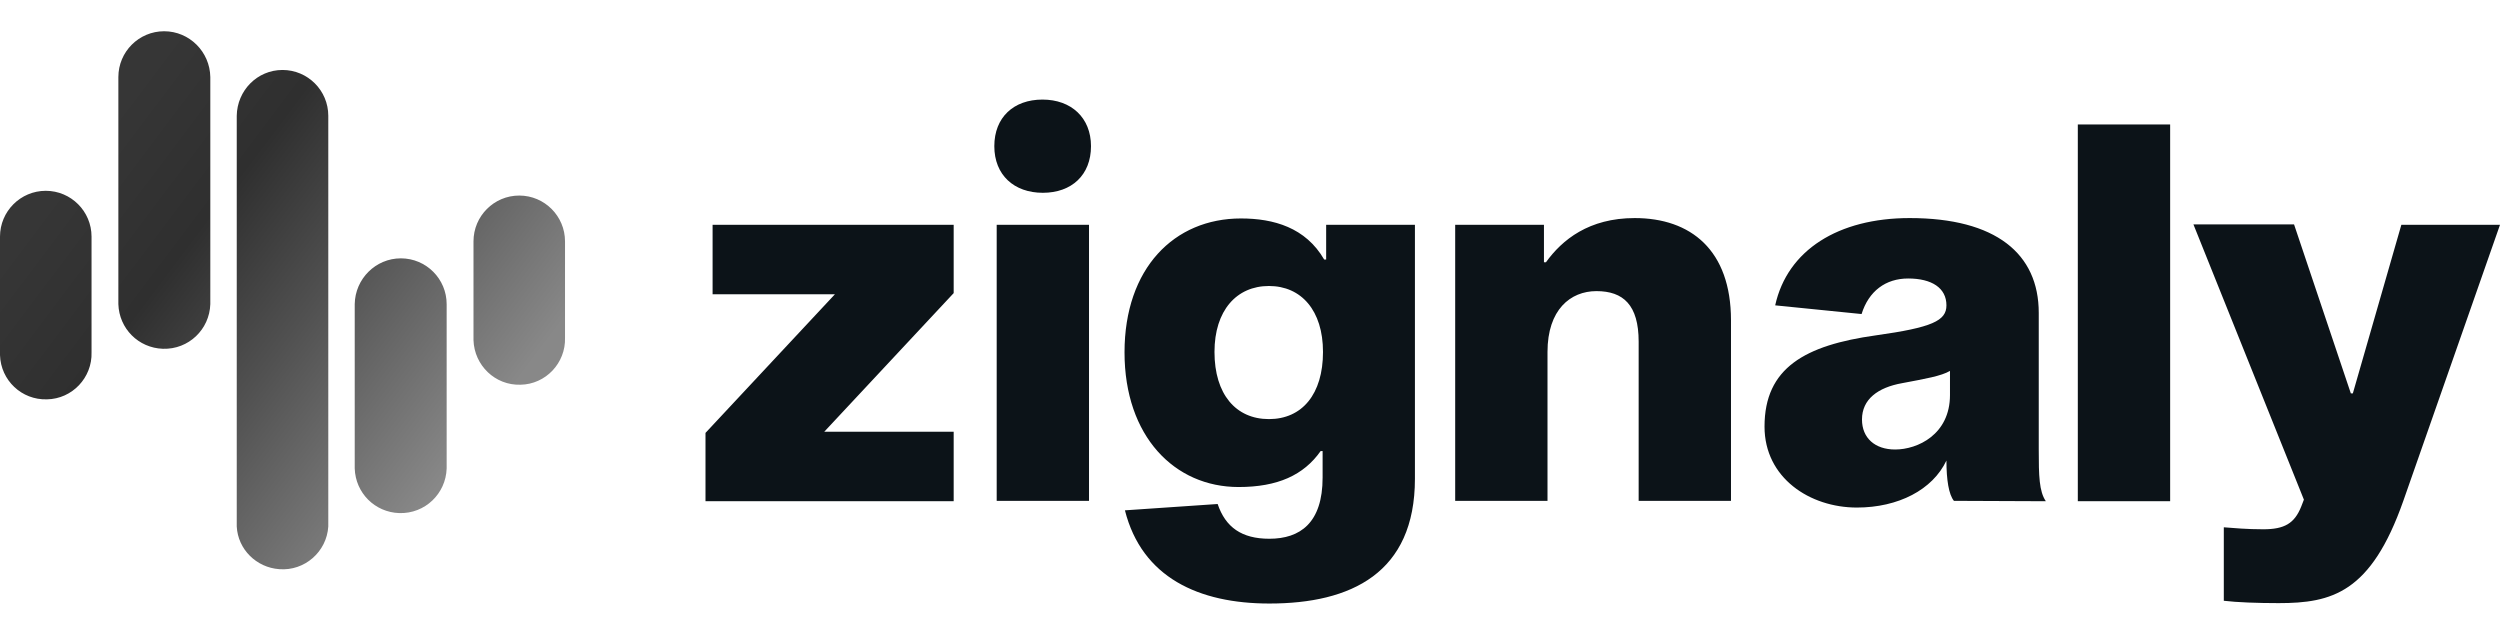 <svg width="136" height="34" viewBox="0 0 136 34" fill="none" xmlns="http://www.w3.org/2000/svg">
<g clip-path="url(#clip0_7368_58717)">
<path fill-rule="evenodd" clip-rule="evenodd" d="M28.247 10.638C29.621 10.638 30.737 11.755 30.737 13.13V18.372C30.78 19.747 29.686 20.908 28.312 20.929C26.938 20.972 25.8 19.876 25.758 18.501C25.758 18.458 25.758 18.394 25.758 18.351V13.13C25.758 11.755 26.874 10.638 28.247 10.638ZM21.808 14.054C23.182 14.054 24.298 15.171 24.298 16.546V25.484C24.255 26.859 23.117 27.955 21.722 27.912C20.391 27.869 19.34 26.816 19.297 25.484V16.546C19.318 15.171 20.434 14.054 21.808 14.054ZM15.369 3.806C16.742 3.806 17.859 4.923 17.859 6.298V28.642C17.773 30.017 16.571 31.07 15.197 30.963C13.952 30.877 12.943 29.888 12.879 28.642V6.298C12.9 4.923 13.995 3.806 15.369 3.806ZM8.929 1.7C10.303 1.7 11.419 2.817 11.441 4.192V16.546C11.398 17.921 10.26 19.017 8.865 18.974C7.534 18.931 6.482 17.878 6.439 16.546V4.192C6.439 2.817 7.556 1.7 8.929 1.7ZM2.49 10.38C3.864 10.38 4.98 11.497 4.98 12.872V19.167C5.023 20.542 3.928 21.703 2.554 21.724C1.181 21.767 0.043 20.693 0 19.318C0 19.275 0 19.21 0 19.167V12.872C0 11.497 1.116 10.38 2.49 10.38C2.511 10.38 2.511 10.38 2.49 10.38Z" fill="url(#paint0_linear_7368_58717)"/>
<path d="M38.379 23.55L45.419 16.009H38.765V12.228H51.88V15.945L44.84 23.486H51.88V27.267H38.379V23.55ZM59.242 12.228V27.246H54.22V12.228H59.242ZM76.972 26.043C76.972 31.178 73.495 32.832 69.052 32.832C65.21 32.832 62.119 31.414 61.196 27.762L66.24 27.418C66.669 28.685 67.549 29.308 69.052 29.308C70.726 29.308 71.95 28.449 71.95 25.978V24.539H71.842C70.919 25.849 69.503 26.494 67.378 26.494C63.9 26.494 61.174 23.744 61.174 19.168C61.174 14.591 63.879 11.884 67.506 11.884C69.288 11.884 71.027 12.378 72.035 14.118H72.143V12.228H76.972V26.043ZM71.971 19.146C71.971 16.89 70.79 15.558 69.03 15.558C67.27 15.558 66.068 16.89 66.068 19.146C66.068 21.445 67.227 22.799 69.03 22.799C70.833 22.799 71.971 21.445 71.971 19.146ZM84.099 14.269C84.979 13.044 86.438 11.863 88.928 11.863C91.976 11.863 94.166 13.603 94.166 17.427V27.246H89.143V18.587C89.143 16.589 88.306 15.837 86.846 15.837C85.43 15.837 84.184 16.847 84.184 19.146V27.246H79.162V12.228H83.991V14.269H84.099ZM106.293 27.246C106.014 26.902 105.886 26.107 105.886 25.054C105.134 26.644 103.267 27.611 101.013 27.611C98.458 27.611 95.99 26 95.99 23.207C95.99 20.005 98.201 18.781 102.043 18.244C105.112 17.814 105.886 17.449 105.886 16.611C105.886 15.665 105.091 15.15 103.803 15.15C102.58 15.15 101.657 15.837 101.27 17.084L96.57 16.611C97.235 13.603 100.004 11.863 103.889 11.863C108.568 11.863 110.908 13.796 110.908 17.019V24.453C110.908 25.892 110.929 26.73 111.294 27.267L106.293 27.246ZM106.079 20.177C105.606 20.457 104.726 20.607 103.481 20.843C102.151 21.08 101.292 21.724 101.292 22.82C101.292 23.83 102 24.453 103.095 24.453C104.318 24.453 106.079 23.637 106.079 21.488V20.177ZM118.056 6.771V27.267H113.033V6.771H118.056ZM130.741 27.246C128.981 32.252 126.856 32.81 123.958 32.81C122.821 32.81 121.683 32.768 120.975 32.682V28.685C121.533 28.728 122.22 28.793 123.121 28.793C124.28 28.793 124.817 28.471 125.182 27.568L125.332 27.181L119.322 12.206H124.796L127.886 21.402H127.994L130.634 12.228H136L130.741 27.246ZM59.35 7.952C59.35 9.521 58.298 10.488 56.731 10.488C55.164 10.488 54.091 9.521 54.091 7.952C54.091 6.384 55.143 5.417 56.71 5.417C58.277 5.417 59.35 6.405 59.35 7.952Z" fill="#0C1318"/>
</g>
<defs>
<linearGradient id="paint0_linear_7368_58717" x1="26.634" y1="24.676" x2="3.507" y2="7.266" gradientUnits="userSpaceOnUse">
<stop offset="0.04" stop-color="#888888"/>
<stop offset="0.43" stop-color="#515151"/>
<stop offset="0.69" stop-color="#2F2F2F"/>
<stop offset="0.95" stop-color="#363636"/>
</linearGradient>
<clipPath id="clip0_7368_58717">
<rect width="136" height="34" fill="white"/>
</clipPath>
</defs>
</svg>
